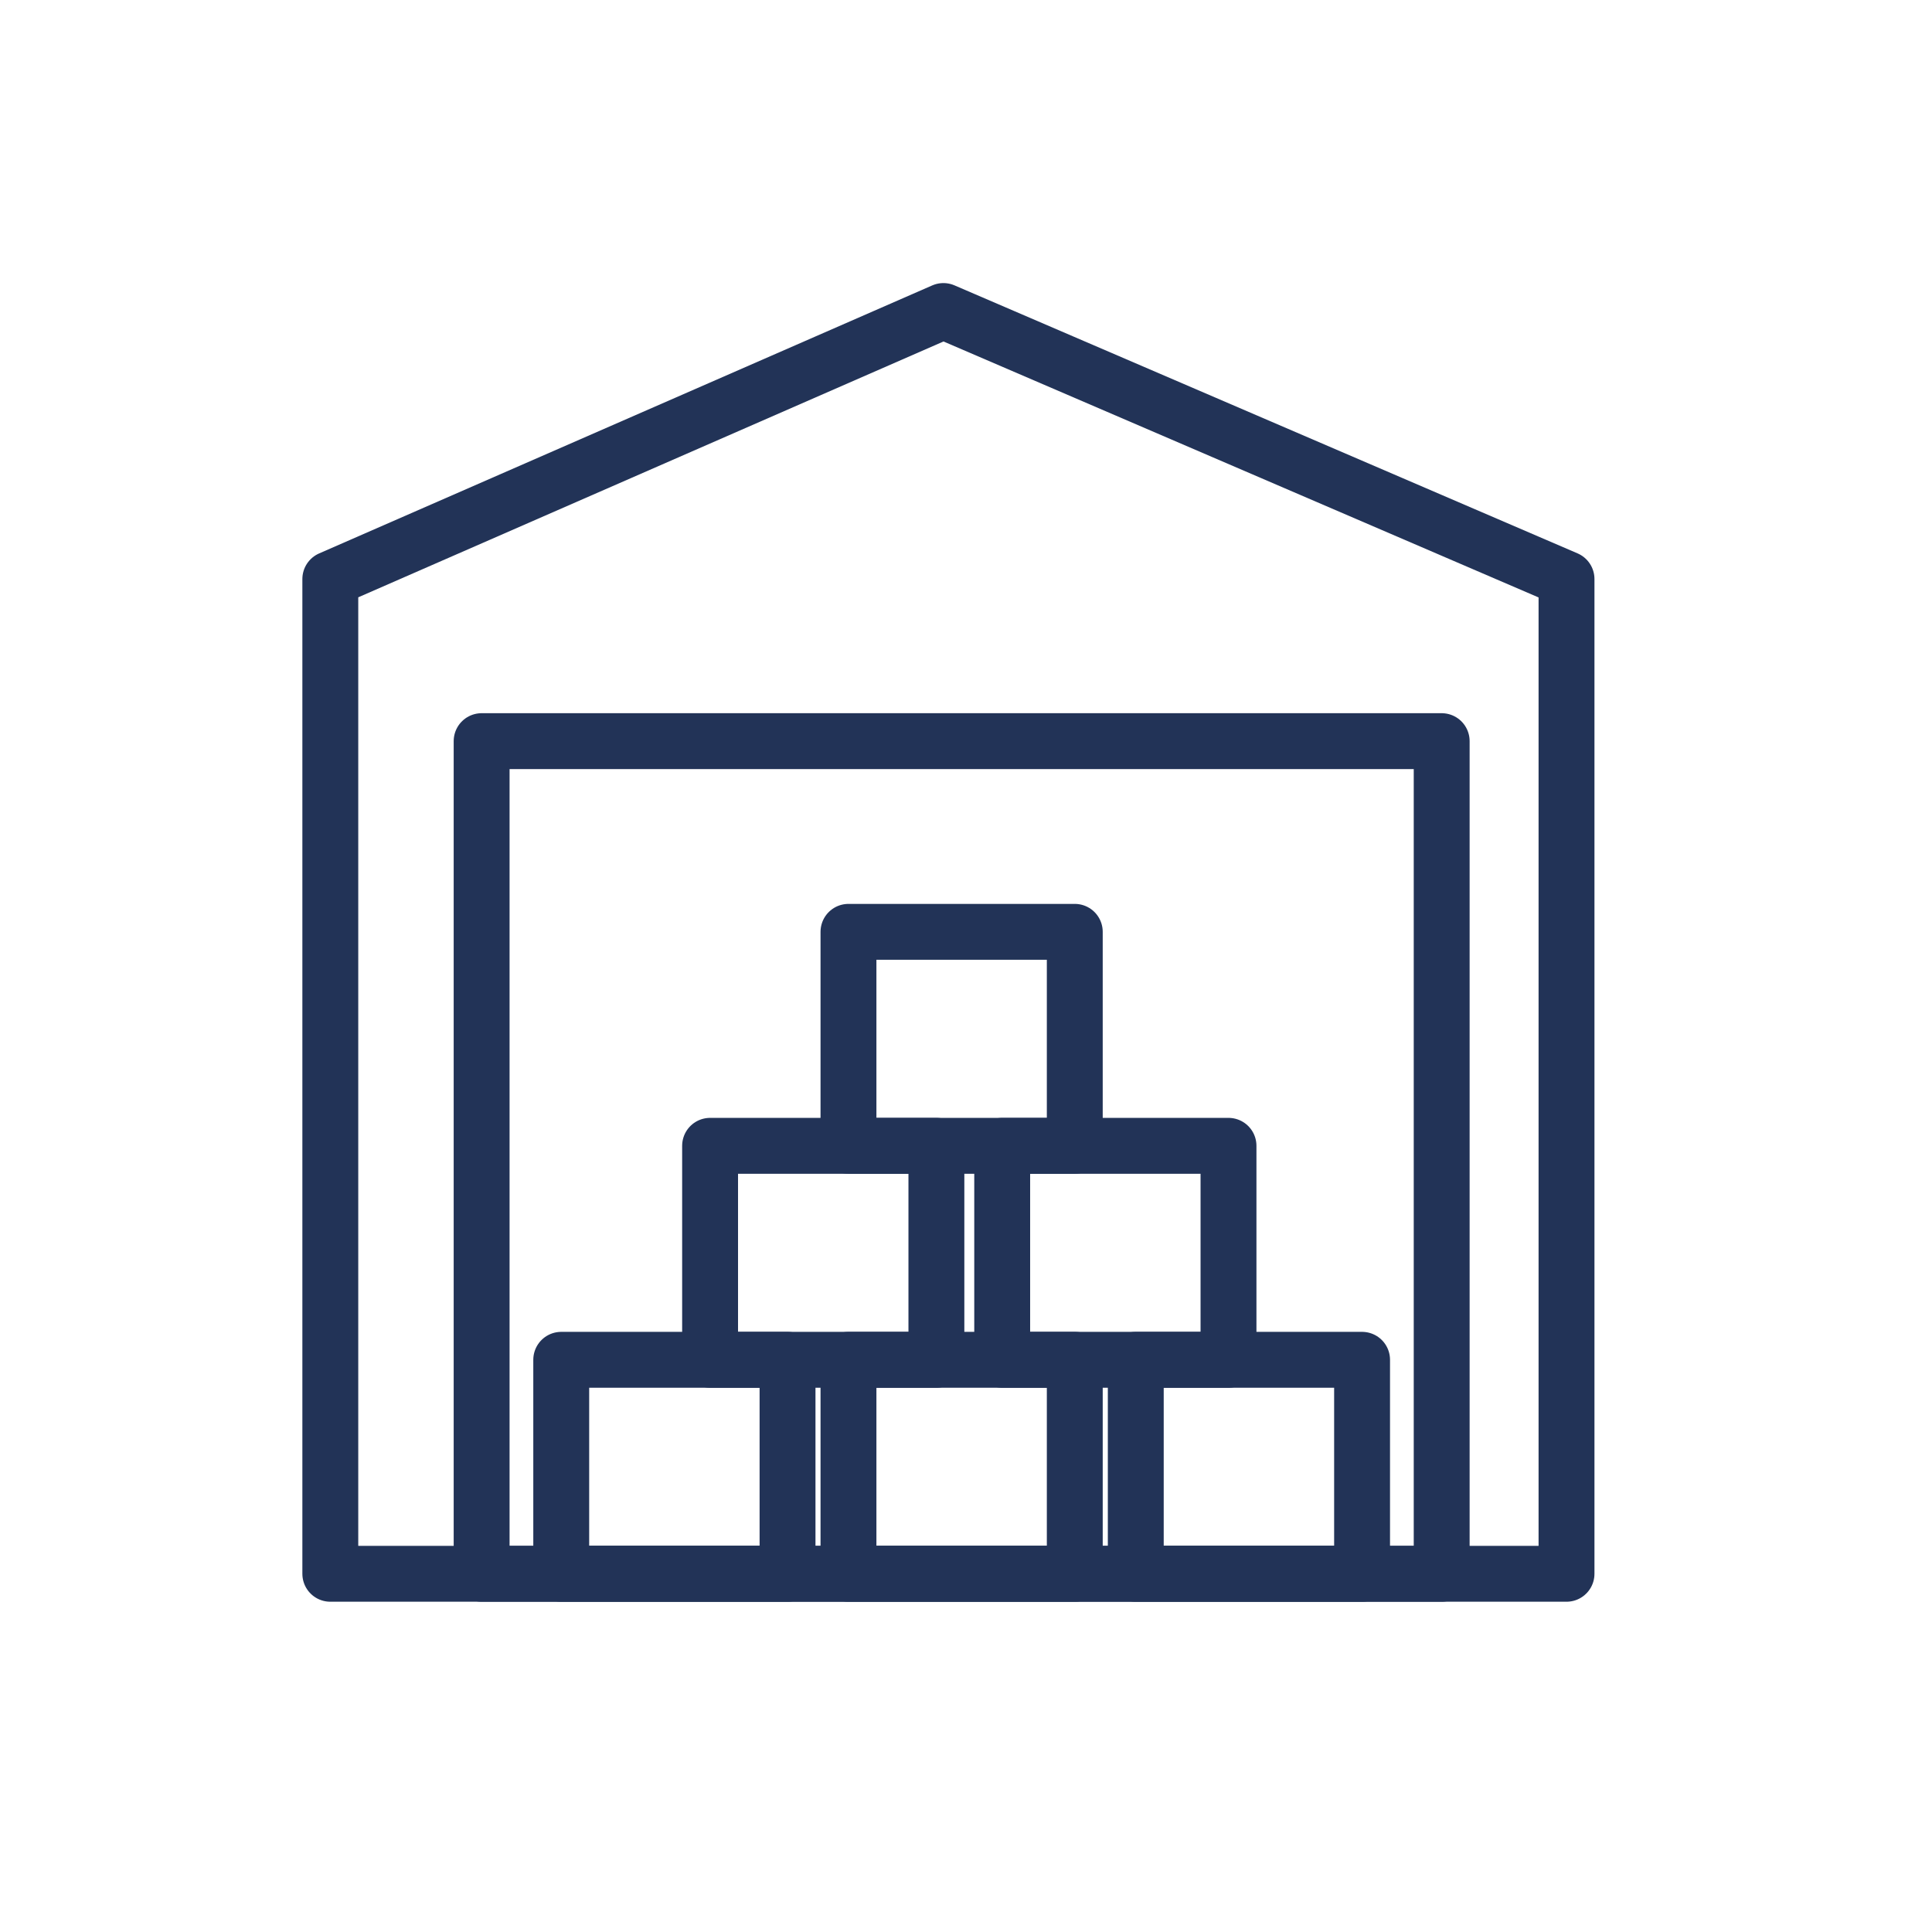 <?xml version="1.0" encoding="UTF-8"?><svg id="FONDO" xmlns="http://www.w3.org/2000/svg" viewBox="0 0 313.57 313.57"><defs><style>.cls-1{fill:none;stroke:#223357;stroke-linecap:round;stroke-linejoin:round;stroke-width:9.07px;}</style></defs><path class="cls-1" d="m254.25,255.43H53.61V93.98c33.17-14.5,66.34-29,99.51-43.5,33.71,14.5,67.42,29,101.13,43.5v161.45Z"/><rect class="cls-1" x="78.17" y="120.29" width="155.82" height="135.14"/><rect class="cls-1" x="91.09" y="220.7" width="36.73" height="34.73"/><rect class="cls-1" x="137.71" y="220.7" width="36.73" height="34.73"/><rect class="cls-1" x="184.34" y="220.7" width="36.73" height="34.73"/><rect class="cls-1" x="115.25" y="185.97" width="36.73" height="34.73"/><rect class="cls-1" x="162.66" y="185.97" width="36.73" height="34.73"/><rect class="cls-1" x="137.71" y="151.24" width="36.73" height="34.73"/></svg>